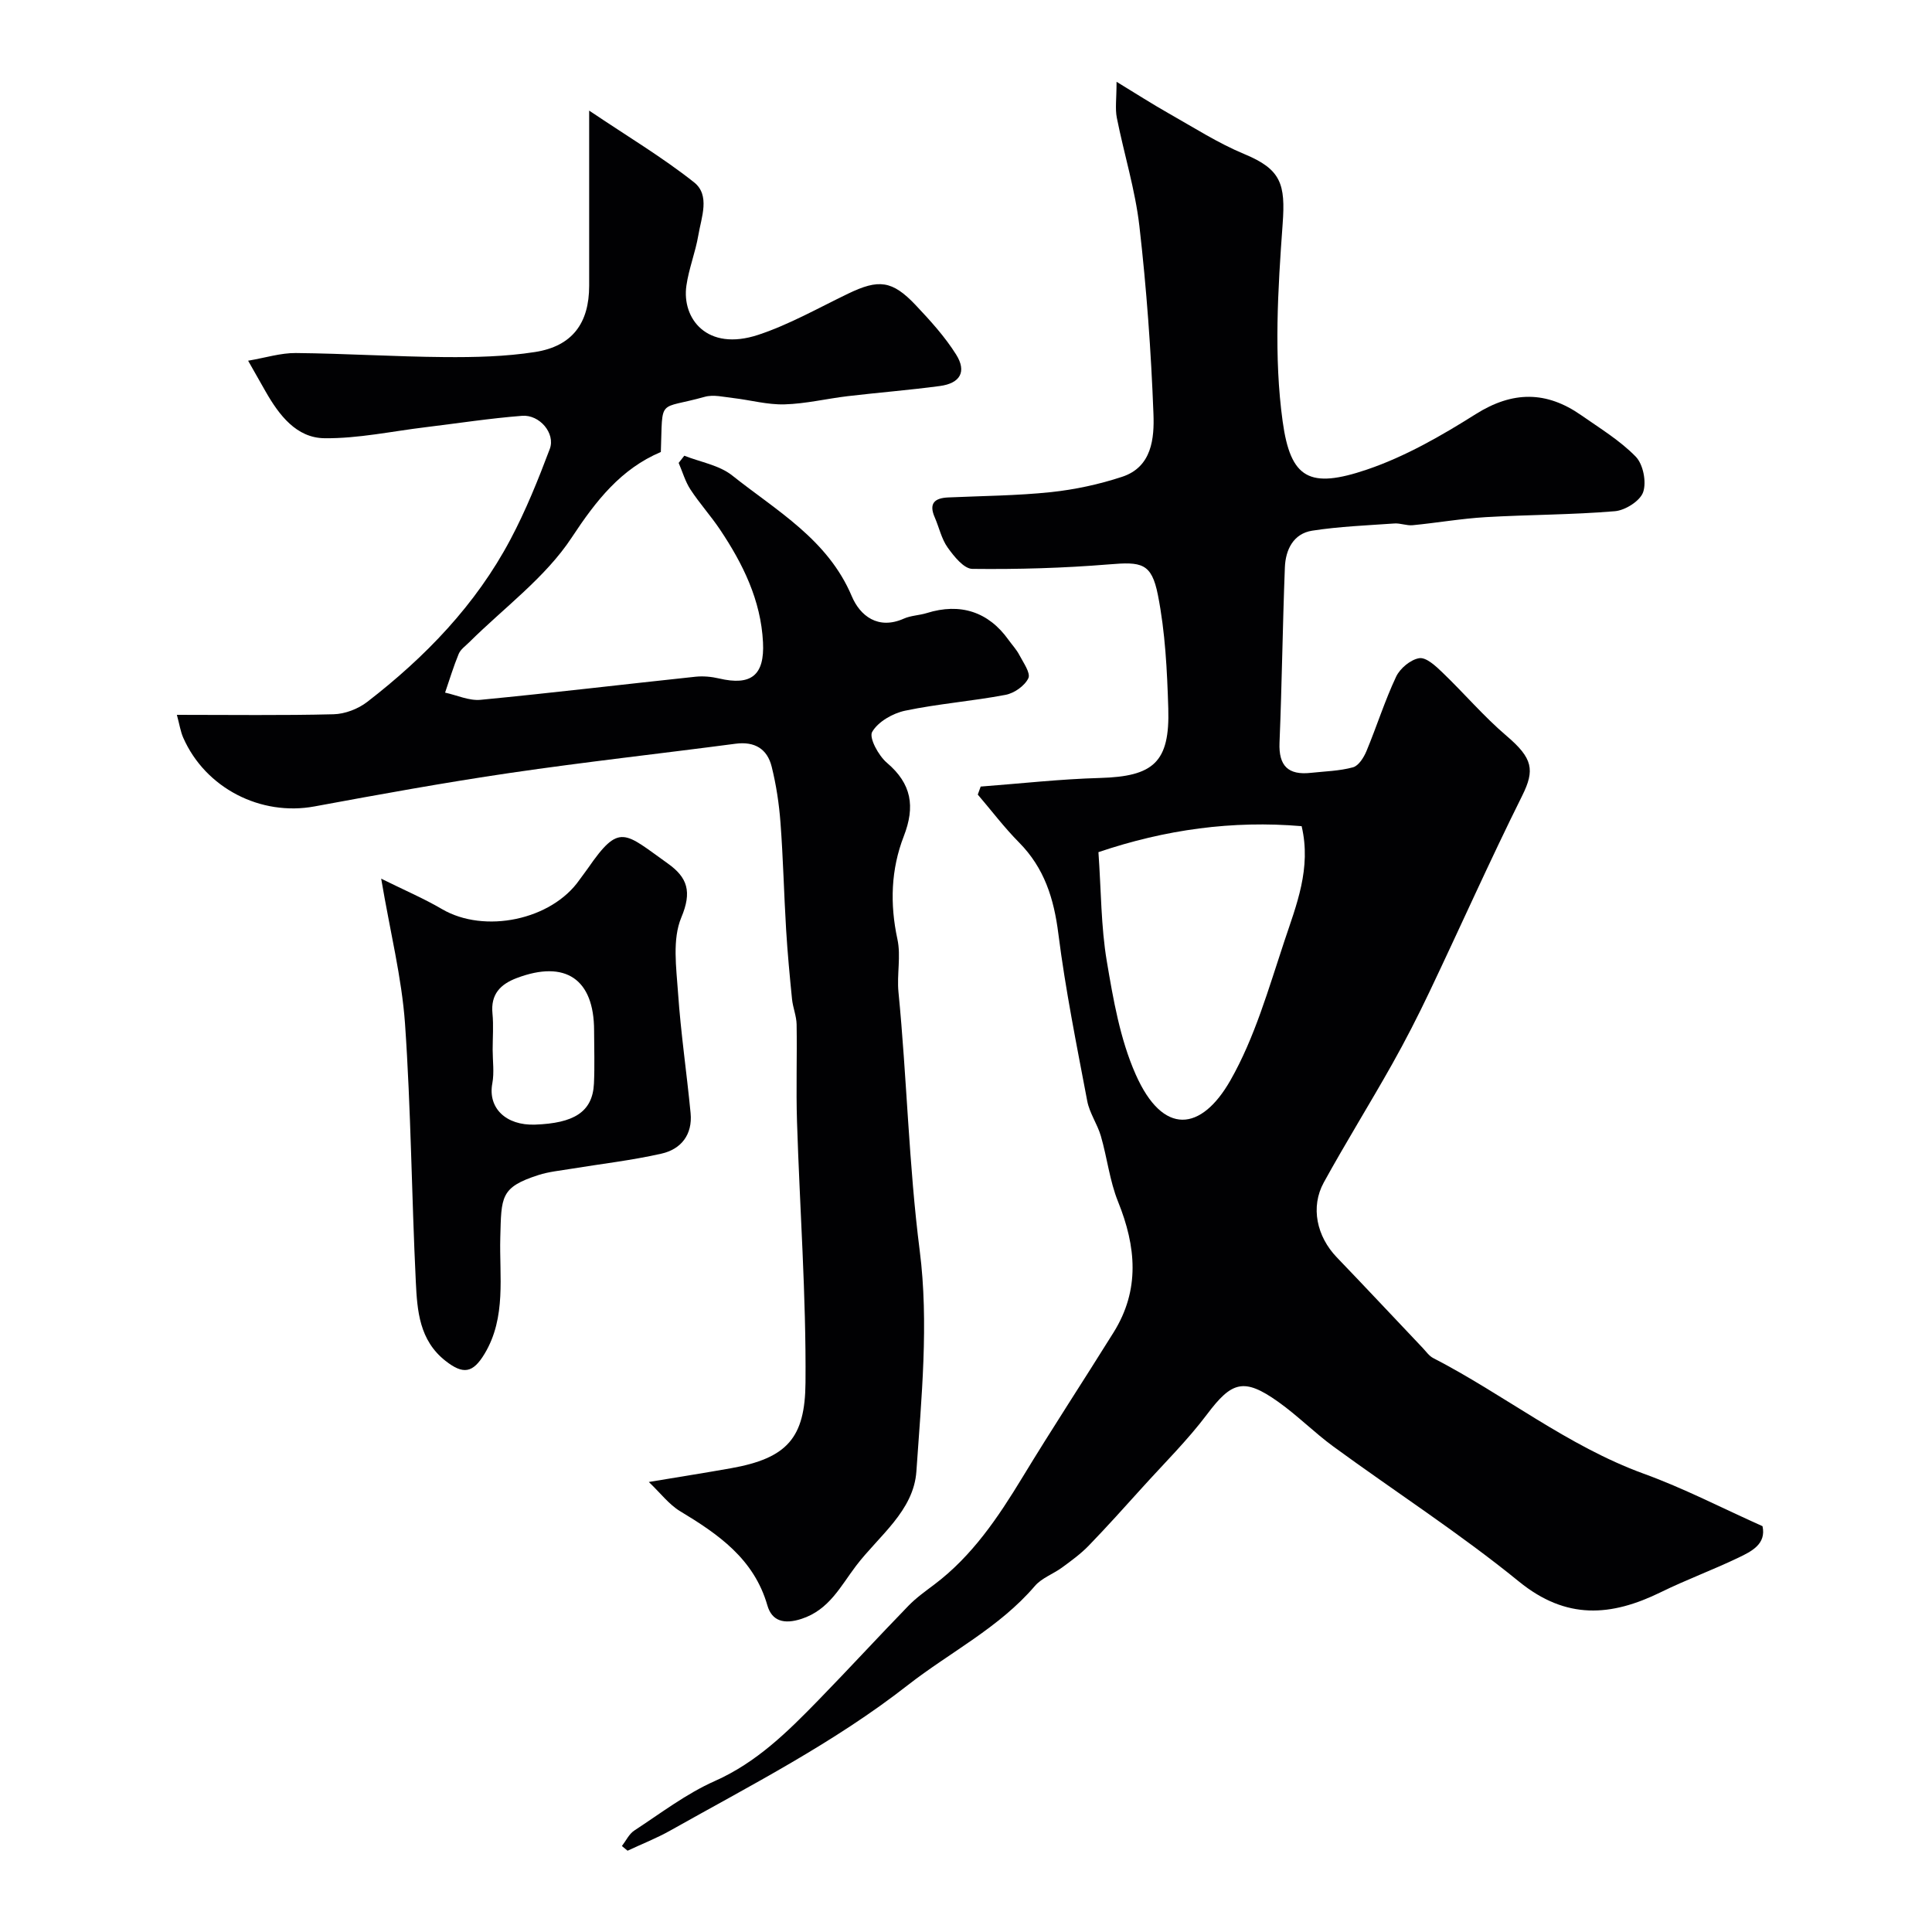 <svg enable-background="new 0 0 400 400" viewBox="0 0 400 400" xmlns="http://www.w3.org/2000/svg"><g fill="#010103"><path d="m364.91 315.98c.8 3.69-2.23 5.2-5.01 6.53-5.28 2.53-10.8 4.56-16.05 7.14-10.28 5.03-19.57 5.77-29.37-2.21-12.25-9.97-25.61-18.59-38.39-27.93-3.97-2.9-7.46-6.45-11.47-9.29-7.09-5.04-9.61-4.19-14.7 2.58-4.05 5.38-8.9 10.17-13.43 15.19-3.66 4.05-7.3 8.11-11.09 12.03-1.64 1.69-3.59 3.11-5.5 4.51-1.84 1.35-4.22 2.17-5.64 3.83-7.41 8.66-17.55 13.69-26.31 20.53-15.31 11.97-32.45 20.7-49.22 30.13-2.82 1.58-5.86 2.77-8.8 4.15-.39-.32-.78-.64-1.17-.97.84-1.09 1.48-2.5 2.57-3.21 5.46-3.57 10.75-7.62 16.65-10.24 8.68-3.85 15.09-10.21 21.47-16.76 6.28-6.45 12.37-13.08 18.64-19.54 1.59-1.64 3.49-2.99 5.32-4.37 7.88-5.93 13.22-13.9 18.27-22.2 6.13-10.1 12.62-19.98 18.87-30.01 5.51-8.82 4.68-17.79.93-27.08-1.74-4.31-2.25-9.09-3.56-13.59-.72-2.48-2.35-4.75-2.82-7.25-2.18-11.51-4.51-23.03-5.98-34.64-.92-7.28-2.9-13.6-8.14-18.89-3.06-3.09-5.71-6.6-8.54-9.91.2-.55.4-1.11.6-1.66 8.22-.62 16.44-1.55 24.67-1.78 11.11-.31 14.51-3.24 14.17-14.41-.24-7.85-.63-15.81-2.15-23.48-1.32-6.66-3.41-6.89-10.14-6.33-9.4.77-18.86 1.04-28.28.93-1.75-.02-3.8-2.59-5.1-4.41-1.29-1.8-1.77-4.16-2.68-6.25-1.27-2.89-.05-4 2.77-4.13 7.1-.32 14.23-.36 21.29-1.1 4.98-.53 9.99-1.61 14.75-3.18 6.17-2.04 6.66-7.99 6.47-13.02-.49-12.98-1.43-25.97-2.91-38.87-.87-7.55-3.18-14.93-4.67-22.42-.38-1.9-.06-3.93-.06-7.47 4.05 2.47 7.32 4.57 10.69 6.48 5.21 2.94 10.3 6.22 15.79 8.5 7.6 3.15 8.51 6.22 7.91 14.43-.99 13.6-1.85 27.51 0 40.91 1.64 11.9 5.58 13.99 17.45 9.97 7.9-2.68 15.4-6.99 22.51-11.47 7.66-4.83 14.65-4.82 21.86.22 3.88 2.71 8.02 5.23 11.28 8.57 1.54 1.58 2.26 5.24 1.54 7.34-.62 1.83-3.71 3.78-5.85 3.96-8.89.75-17.84.71-26.76 1.23-5.06.3-10.07 1.18-15.12 1.67-1.24.12-2.54-.45-3.78-.36-5.68.4-11.4.62-17.01 1.49-3.91.61-5.52 3.96-5.66 7.59-.47 12.09-.61 24.2-1.11 36.29-.2 4.84 1.81 6.77 6.48 6.26 2.93-.32 5.93-.38 8.74-1.15 1.16-.32 2.23-2.03 2.78-3.35 2.13-5.11 3.79-10.42 6.14-15.41.81-1.72 3-3.55 4.8-3.83 1.42-.22 3.41 1.62 4.77 2.94 4.5 4.31 8.56 9.11 13.29 13.14 5.44 4.63 5.9 7.05 3.24 12.4-6.67 13.39-12.75 27.06-19.18 40.57-2.42 5.09-4.99 10.11-7.75 15.02-4.62 8.21-9.6 16.22-14.14 24.47-2.81 5.11-1.45 11.2 2.69 15.51 5.97 6.21 11.86 12.51 17.79 18.76.69.72 1.3 1.64 2.15 2.08 14.73 7.59 27.77 18.18 43.57 23.94 8.33 3.02 16.25 7.13 24.63 10.88zm-137.49-139.55c.57 8.11.53 15.42 1.72 22.51 1.34 7.95 2.75 16.17 5.97 23.46 5.69 12.9 13.63 11.8 19.63 1.28 5.04-8.84 7.91-19.01 11.16-28.78 2.5-7.53 5.64-15.12 3.59-23.85-14.29-1.22-28.23.69-42.07 5.38z"/><path d="m134.33 306.83c6.39-1.07 11.69-1.9 16.97-2.84 11.72-2.08 15.38-6.32 15.47-17.72.15-18.02-1.19-36.06-1.76-54.09-.21-6.69.03-13.39-.08-20.08-.03-1.75-.77-3.48-.95-5.24-.48-4.78-.93-9.56-1.22-14.35-.45-7.39-.61-14.8-1.17-22.19-.29-3.89-.88-7.8-1.82-11.58-.91-3.68-3.51-5.28-7.47-4.76-15.56 2.05-31.17 3.77-46.7 6.05-13.54 1.99-27.02 4.44-40.48 6.93-11.11 2.06-22.58-3.75-27.19-14.24-.56-1.28-.77-2.73-1.31-4.72 11.21 0 21.84.15 32.45-.12 2.36-.06 5.07-1.1 6.95-2.55 12.03-9.29 22.49-20.11 29.66-33.64 3.19-6.01 5.75-12.38 8.15-18.75 1.2-3.21-2.11-7.14-5.74-6.85-6.68.52-13.32 1.55-19.98 2.36-6.98.84-13.97 2.36-20.93 2.28-5.82-.07-9.39-4.78-12.17-9.64-.97-1.69-1.92-3.39-3.64-6.41 3.6-.61 6.75-1.62 9.89-1.59 10.27.1 20.53.76 30.79.84 6.25.05 12.58-.09 18.73-1.05 7.71-1.2 11.2-5.98 11.2-13.71.01-11.61 0-23.22 0-36.27 7.92 5.33 15.15 9.65 21.71 14.84 3.4 2.69 1.51 7.26.89 10.98-.6 3.52-1.97 6.91-2.47 10.43-.97 6.75 4.21 13.7 14.89 10.17 6.43-2.13 12.44-5.56 18.59-8.52 6.32-3.05 9.12-2.77 13.98 2.36 3.03 3.21 6.06 6.54 8.39 10.25 2.23 3.56.83 5.95-3.37 6.51-6.34.85-12.72 1.35-19.07 2.1-4.38.52-8.72 1.58-13.1 1.7-3.53.1-7.08-.9-10.63-1.31-1.96-.22-4.09-.76-5.89-.25-9.84 2.76-8.66 0-9.08 11.42-8.27 3.51-13.39 10.03-18.45 17.71-5.46 8.29-14.02 14.53-21.22 21.68-.77.77-1.79 1.47-2.18 2.41-1.08 2.61-1.9 5.34-2.82 8.02 2.45.53 4.97 1.72 7.35 1.49 14.84-1.43 29.65-3.21 44.48-4.78 1.61-.17 3.32-.01 4.9.36 6.64 1.56 9.44-.66 9.09-7.49-.44-8.73-4.16-16.26-8.9-23.34-1.91-2.85-4.23-5.41-6.11-8.28-1.09-1.66-1.65-3.67-2.45-5.52.39-.5.78-.99 1.17-1.49 3.33 1.32 7.21 1.95 9.9 4.08 9.21 7.33 19.81 13.25 24.78 25.03 1.7 4.02 5.43 7 10.77 4.62 1.46-.65 3.19-.67 4.74-1.15 6.92-2.17 12.77-.28 16.91 5.52.76 1.06 1.68 2.03 2.27 3.17.82 1.57 2.37 3.73 1.86 4.8-.76 1.58-2.92 3.1-4.72 3.44-6.89 1.31-13.93 1.84-20.79 3.28-2.57.54-5.61 2.28-6.83 4.4-.69 1.21 1.32 4.92 3.06 6.39 5.13 4.36 5.87 9.06 3.49 15.2-2.66 6.85-2.9 14-1.32 21.32.76 3.5-.14 7.33.22 10.96 1.75 17.81 2.12 35.7 4.4 53.54 1.91 14.96.35 30.47-.69 45.67-.56 8.21-7.77 13.36-12.48 19.55-3.2 4.2-5.56 9.13-11.31 11-3.59 1.17-6.12.48-7.06-2.78-2.78-9.66-10.16-14.74-18.1-19.53-2.28-1.38-4.01-3.71-6.45-6.03z"/><path d="m78.92 181.92c4.82 2.39 8.84 4.1 12.59 6.3 8.78 5.14 22.67 2.28 28.47-6.07.56-.8 1.18-1.56 1.73-2.36 6.57-9.52 7.53-7.43 16.57-1 4.08 2.91 5.01 5.84 2.78 11.16-1.89 4.51-1.04 10.37-.68 15.59.57 8.32 1.8 16.6 2.6 24.91.43 4.44-1.95 7.48-6.03 8.4-6.18 1.4-12.52 2.12-18.78 3.15-2.24.37-4.54.59-6.69 1.28-7.93 2.55-7.67 4.51-7.9 12.93-.22 7.95 1.29 16.52-3.25 24.07-2.42 4.02-4.42 4.36-8.1 1.47-5.42-4.26-5.85-10.39-6.14-16.36-.87-17.83-1-35.71-2.24-53.52-.68-9.47-3.05-18.85-4.93-29.95zm23.08 35.4c0 2.33.35 4.73-.07 6.98-.96 5.1 2.82 8.76 8.86 8.54 7.94-.29 11.9-2.55 12.18-8.5.17-3.65.04-7.32.03-10.99-.01-10.65-5.94-14.66-16-10.86-3.42 1.29-5.43 3.37-5.04 7.34.24 2.48.04 5 .04 7.49z"/></g></svg>
